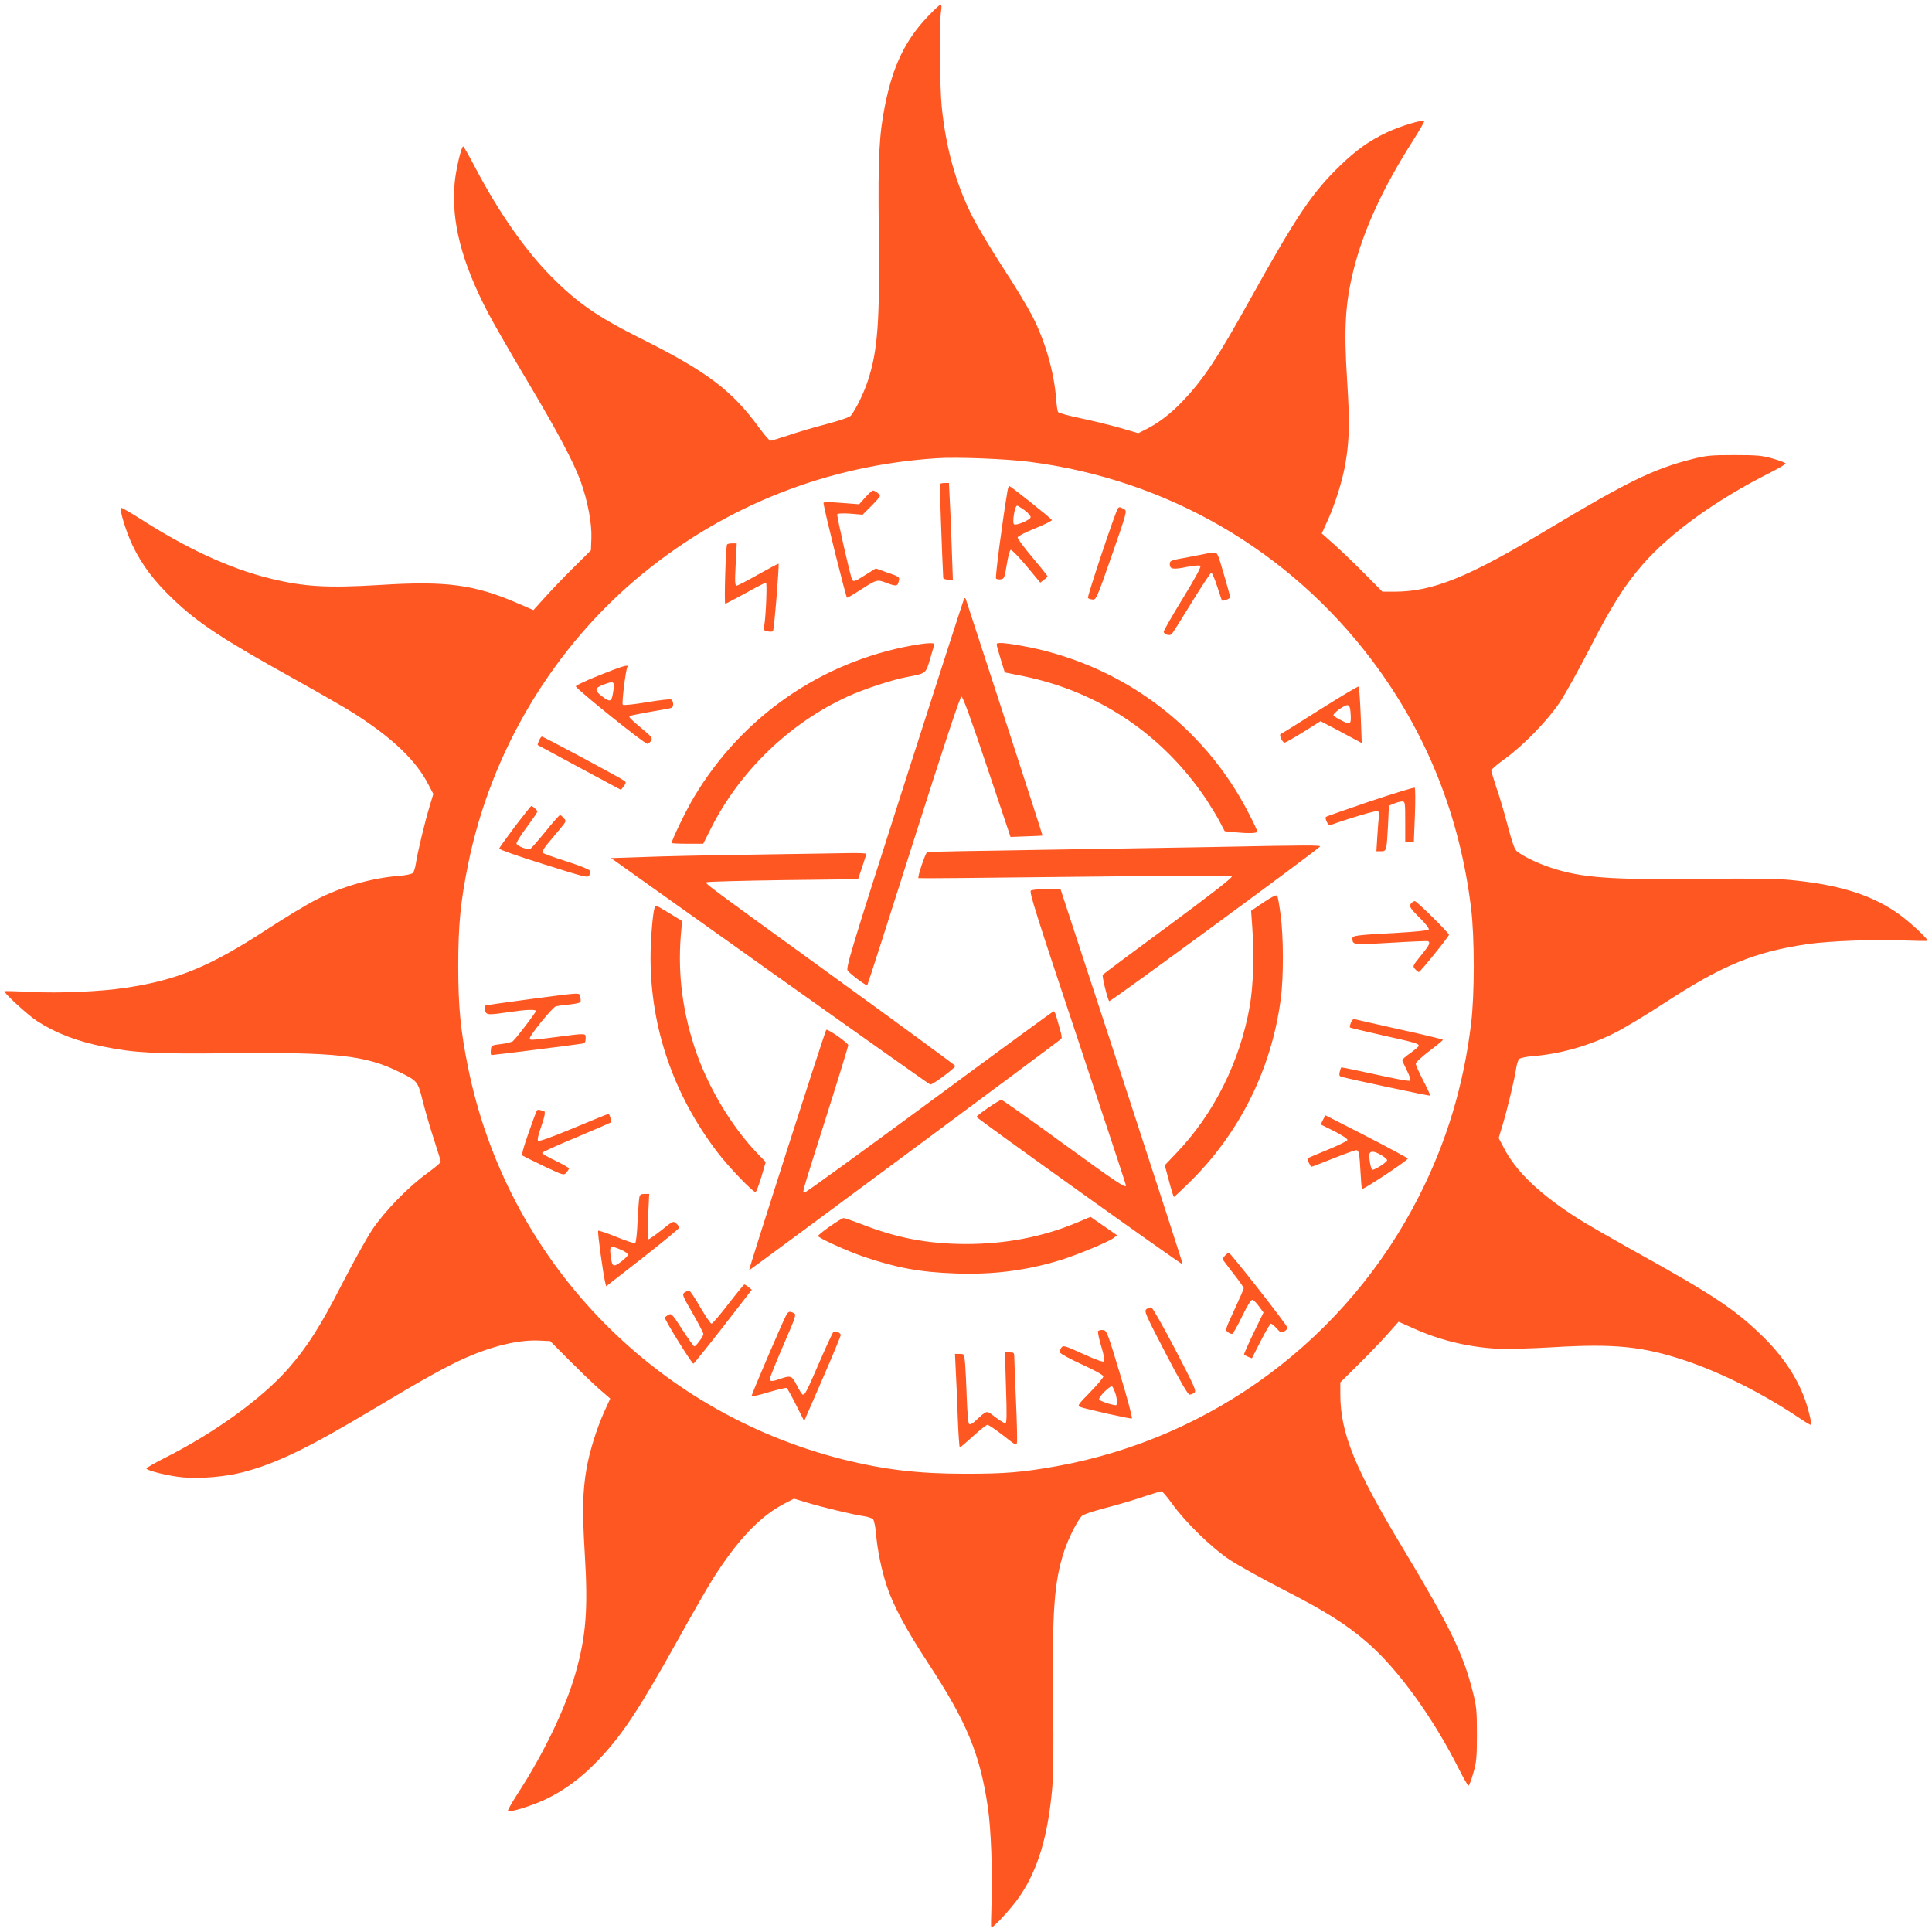 <?xml version="1.0" standalone="no"?>
<!DOCTYPE svg PUBLIC "-//W3C//DTD SVG 20010904//EN"
 "http://www.w3.org/TR/2001/REC-SVG-20010904/DTD/svg10.dtd">
<svg version="1.0" xmlns="http://www.w3.org/2000/svg"
 width="1280pt" height="1280pt" viewBox="0 0 1280 1280"
 preserveAspectRatio="xMidYMid meet">
<g transform="translate(0,1280) scale(0.1,-0.1)"
fill="#ff5722" stroke="none">
<path d="M6147 12691 c-148 -155 -230 -325 -282 -581 -41 -202 -48 -347 -43
-822 8 -620 -6 -810 -73 -1013 -27 -81 -75 -180 -111 -228 -8 -11 -67 -31
-163 -57 -82 -21 -197 -55 -254 -75 -58 -19 -110 -35 -117 -35 -6 0 -39 38
-73 84 -179 247 -345 373 -775 588 -297 148 -431 241 -606 418 -169 171 -344
421 -500 717 -41 79 -78 143 -81 143 -13 0 -50 -160 -57 -244 -23 -255 47
-523 220 -856 39 -74 154 -274 256 -445 204 -342 312 -545 360 -677 46 -129
74 -277 70 -374 l-3 -80 -116 -115 c-64 -63 -149 -152 -190 -198 l-75 -83
-104 45 c-286 124 -472 149 -905 122 -360 -22 -514 -13 -745 45 -261 65 -542
195 -854 395 -65 41 -121 73 -124 71 -12 -12 33 -159 77 -251 62 -129 143
-236 268 -355 167 -159 325 -263 791 -522 169 -94 350 -198 402 -231 261 -166
419 -317 501 -480 l30 -57 -25 -83 c-30 -98 -82 -313 -91 -380 -4 -26 -13 -54
-20 -61 -8 -7 -49 -16 -92 -19 -181 -14 -380 -71 -549 -158 -61 -31 -205 -118
-320 -193 -379 -248 -598 -339 -939 -390 -169 -26 -443 -37 -630 -28 -94 5
-172 7 -175 5 -9 -8 155 -159 216 -198 125 -81 264 -134 444 -170 201 -41 346
-48 819 -43 717 8 912 -13 1136 -124 122 -60 123 -61 156 -193 16 -64 49 -178
74 -254 25 -76 45 -142 45 -148 0 -6 -39 -39 -87 -74 -126 -90 -285 -254 -367
-376 -37 -56 -127 -218 -200 -360 -142 -278 -230 -416 -354 -558 -178 -203
-493 -430 -830 -599 -61 -31 -112 -61 -112 -65 0 -14 156 -52 243 -59 118 -10
278 4 392 33 227 59 435 160 870 420 333 200 484 283 612 340 183 80 358 121
490 113 l68 -3 125 -126 c69 -69 158 -155 199 -191 l74 -64 -41 -90 c-50 -112
-97 -263 -116 -374 -26 -152 -29 -274 -12 -560 23 -371 9 -549 -61 -795 -66
-232 -210 -532 -388 -806 -36 -56 -63 -104 -60 -107 12 -12 153 32 250 77 125
60 235 141 347 258 160 167 271 335 531 802 93 168 197 349 230 401 168 264
317 420 485 504 l52 27 83 -25 c98 -30 313 -82 380 -91 26 -4 54 -13 61 -20 7
-8 16 -50 20 -97 8 -101 36 -240 71 -345 43 -130 127 -287 275 -513 256 -390
343 -602 395 -955 21 -140 32 -447 24 -640 -3 -82 -4 -152 -2 -154 9 -11 140
132 192 210 118 176 183 391 212 709 8 84 10 269 6 560 -7 620 7 812 74 1015
28 82 77 182 113 228 9 12 67 32 162 57 82 21 196 55 253 75 58 19 110 35 116
35 6 0 38 -37 70 -82 90 -125 262 -292 382 -372 56 -37 218 -127 360 -200 274
-140 415 -229 554 -350 203 -177 434 -497 603 -833 31 -62 60 -113 65 -113 5
0 19 37 32 83 21 72 24 103 24 257 0 156 -3 186 -27 280 -64 254 -152 435
-465 955 -318 528 -413 762 -413 1018 l0 78 113 112 c63 62 150 152 194 201
l79 89 90 -40 c178 -81 356 -125 559 -139 50 -3 216 1 370 10 412 25 597 6
880 -88 241 -81 518 -220 767 -388 31 -21 60 -38 64 -38 9 0 -4 64 -28 140
-52 162 -155 318 -304 460 -178 171 -323 266 -834 550 -151 84 -318 180 -370
213 -261 166 -419 317 -501 480 l-30 57 25 83 c30 98 82 313 91 380 4 26 13
54 20 61 8 7 49 16 92 19 181 14 380 71 549 158 61 31 205 118 320 193 384
251 597 339 949 391 140 21 447 32 640 24 83 -3 152 -4 154 -2 11 9 -132 140
-210 192 -176 118 -391 183 -709 212 -84 8 -269 10 -560 6 -619 -7 -813 7
-1014 74 -89 29 -179 73 -224 107 -17 13 -31 52 -62 167 -21 83 -55 197 -75
254 -19 58 -35 110 -35 117 0 6 39 40 88 75 125 90 284 254 366 376 37 56 127
218 200 360 140 274 229 415 349 553 183 210 488 429 840 606 59 30 107 58
107 63 0 5 -37 19 -82 32 -73 21 -104 24 -258 24 -156 0 -186 -3 -280 -27
-254 -64 -433 -152 -955 -465 -528 -318 -762 -413 -1018 -413 l-78 0 -112 113
c-62 63 -152 150 -201 194 l-89 79 41 90 c50 112 97 263 116 374 26 152 29
274 11 550 -22 346 -12 509 41 725 67 272 197 553 399 869 41 65 73 121 71
124 -12 11 -157 -33 -245 -74 -117 -55 -203 -116 -309 -218 -188 -181 -290
-333 -595 -881 -221 -399 -313 -537 -450 -681 -77 -82 -160 -146 -244 -188
l-52 -26 -120 35 c-67 19 -184 48 -262 64 -78 16 -145 35 -149 41 -4 6 -10 46
-13 89 -14 179 -72 379 -157 546 -31 60 -118 205 -194 320 -75 116 -166 267
-202 337 -110 216 -177 456 -205 733 -13 128 -16 563 -4 633 4 25 3 42 -3 42
-5 0 -43 -35 -85 -79z m675 -2951 c910 -117 1718 -585 2268 -1315 361 -480
581 -1028 656 -1640 24 -192 24 -578 0 -770 -50 -409 -162 -779 -342 -1135
-476 -943 -1365 -1606 -2404 -1794 -229 -41 -342 -50 -605 -50 -312 0 -537 27
-810 95 -1262 318 -2227 1327 -2484 2597 -50 247 -65 400 -65 672 0 272 15
425 65 672 153 755 567 1445 1159 1929 555 453 1224 716 1945 763 133 9 465
-4 617 -24z"/>
<path d="M6227 9593 c-2 -6 15 -491 22 -620 1 -8 14 -13 32 -13 l32 0 -7 198
c-3 108 -9 252 -13 320 l-6 122 -28 0 c-15 0 -30 -3 -32 -7z"/>
<path d="M6675 9548 c-33 -194 -83 -574 -76 -581 5 -5 19 -7 32 -5 22 3 25 11
39 97 8 52 20 96 26 98 7 2 53 -46 104 -106 l92 -111 23 18 c14 9 25 20 25 24
0 3 -45 60 -100 125 -55 65 -99 125 -98 133 2 8 52 34 117 60 62 25 112 50
110 55 -4 10 -273 225 -283 225 -3 0 -8 -15 -11 -32z m114 -129 c23 -17 41
-38 39 -46 -3 -18 -94 -56 -109 -47 -15 9 4 124 20 124 4 0 26 -14 50 -31z"/>
<path d="M5733 9505 l-41 -46 -89 7 c-128 10 -148 10 -147 -1 6 -49 149 -625
156 -625 4 0 39 20 76 44 122 78 122 78 181 56 67 -26 78 -25 85 7 8 31 8 31
-82 62 l-70 25 -67 -42 c-68 -43 -80 -48 -89 -34 -11 19 -104 427 -99 435 3 6
40 7 87 4 l81 -7 57 57 c32 32 58 62 58 67 0 11 -31 35 -46 36 -6 0 -29 -20
-51 -45z"/>
<path d="M7406 9431 c-19 -29 -205 -586 -198 -593 4 -4 18 -9 31 -10 23 -3 29
11 127 292 102 293 102 295 81 307 -27 15 -34 16 -41 4z"/>
<path d="M4817 9192 c-9 -13 -20 -392 -12 -392 4 0 64 32 134 70 70 39 131 70
136 70 8 0 0 -212 -11 -281 -6 -34 -4 -37 22 -42 16 -3 32 -2 35 1 8 8 43 441
37 447 -2 2 -62 -30 -133 -70 -72 -41 -136 -74 -144 -75 -12 0 -13 23 -7 140
l7 140 -30 0 c-16 0 -32 -3 -34 -8z"/>
<path d="M8005 9135 c-5 -2 -65 -13 -132 -26 -117 -21 -123 -23 -123 -46 0
-34 21 -38 113 -19 50 10 85 12 90 7 6 -6 -38 -88 -117 -216 -69 -113 -126
-212 -126 -220 0 -18 39 -30 53 -16 6 6 65 100 132 209 66 108 125 197 130
197 6 0 23 -40 39 -90 16 -49 30 -91 31 -93 6 -7 55 11 55 21 0 6 -19 76 -42
154 -40 137 -42 143 -67 142 -14 0 -30 -2 -36 -4z"/>
<path d="M6388 8834 c-4 -5 -182 -558 -397 -1229 -362 -1131 -389 -1221 -374
-1237 28 -31 123 -101 129 -95 3 3 142 435 308 959 204 642 307 953 316 953 9
0 67 -159 169 -465 l156 -465 105 4 c58 2 106 4 107 5 2 2 -436 1348 -508
1566 -3 8 -8 10 -11 4z"/>
<path d="M6045 8524 c-605 -109 -1129 -472 -1446 -1003 -51 -84 -149 -287
-149 -306 0 -3 47 -5 104 -5 l105 0 50 99 c190 380 521 700 906 876 112 51
294 111 395 130 127 24 123 21 153 122 15 50 27 93 27 96 0 10 -57 7 -145 -9z"/>
<path d="M6606 8516 c3 -13 16 -56 28 -97 l23 -74 124 -25 c502 -103 925 -389
1212 -818 30 -46 70 -111 88 -146 l33 -63 65 -7 c98 -9 151 -7 151 5 0 6 -25
60 -56 119 -301 590 -861 1000 -1519 1114 -49 9 -105 16 -123 16 -29 0 -32 -2
-26 -24z"/>
<path d="M3970 8326 c-85 -34 -155 -67 -155 -73 0 -16 458 -384 474 -381 8 2
19 11 25 21 9 16 4 25 -38 60 -96 81 -111 95 -105 102 6 5 54 15 257 50 26 5
32 11 32 31 0 13 -7 27 -15 30 -8 3 -81 -5 -162 -19 -85 -14 -152 -21 -157
-16 -8 7 19 230 31 252 10 17 -40 2 -187 -57z m95 -93 c-12 -86 -19 -90 -78
-45 -48 36 -47 54 6 74 72 28 79 25 72 -29z"/>
<path d="M8745 8099 c-137 -87 -254 -160 -260 -162 -13 -5 11 -57 26 -57 6 0
62 32 125 71 l113 71 137 -72 136 -73 -7 184 c-4 101 -10 187 -14 190 -3 4
-118 -65 -256 -152z m203 -23 c5 -76 0 -81 -57 -51 -27 13 -52 29 -56 34 -8
13 74 73 94 69 11 -2 17 -17 19 -52z"/>
<path d="M3571 7894 c-6 -15 -10 -28 -9 -30 2 -1 127 -69 278 -150 l274 -147
18 23 c15 19 17 26 6 36 -14 13 -537 294 -548 294 -4 0 -12 -12 -19 -26z"/>
<path d="M9077 7491 c-158 -54 -290 -100 -292 -103 -10 -10 15 -60 28 -55 114
42 301 98 313 93 11 -4 14 -15 10 -38 -3 -18 -8 -77 -11 -130 l-6 -98 30 0
c37 0 38 2 47 173 l6 129 34 14 c18 8 43 14 54 14 19 0 20 -6 20 -135 l0 -135
28 0 29 0 7 177 c4 97 3 180 -1 184 -4 4 -137 -37 -296 -90z"/>
<path d="M3412 7325 c-56 -75 -103 -141 -105 -147 -1 -6 125 -51 293 -103 275
-87 296 -92 304 -75 5 11 6 25 3 32 -2 8 -73 35 -156 62 -83 26 -153 52 -157
57 -3 6 12 33 35 60 23 27 60 71 83 99 40 49 41 50 23 70 -10 11 -21 20 -25
20 -4 0 -48 -49 -96 -109 -49 -60 -94 -112 -101 -115 -19 -8 -88 19 -91 35 -1
8 29 57 68 109 38 51 70 98 70 103 0 9 -29 36 -40 37 -3 0 -51 -61 -108 -135z"/>
<path d="M8070 7189 c-212 -4 -729 -12 -1150 -19 -421 -6 -770 -13 -777 -15
-11 -4 -66 -166 -58 -173 2 -2 468 2 1035 9 686 8 1034 9 1041 2 6 -6 -134
-116 -420 -327 -237 -174 -432 -320 -435 -324 -6 -10 32 -164 43 -175 7 -6
1349 979 1396 1024 10 10 -77 10 -675 -2z"/>
<path d="M4995 7138 c-286 -4 -616 -11 -733 -16 l-214 -7 1051 -748 c579 -411
1057 -750 1064 -752 12 -5 167 110 166 123 0 4 -360 268 -799 586 -889 644
-858 621 -848 631 4 4 231 10 505 14 l498 6 27 80 c15 44 27 83 27 88 1 4 -50
6 -111 5 -62 -1 -347 -5 -633 -10z"/>
<path d="M6830 6900 c-13 -8 35 -158 308 -977 177 -533 322 -972 322 -977 0
-21 -59 18 -425 284 -214 156 -394 283 -400 283 -16 0 -165 -102 -165 -113 0
-9 1361 -982 1366 -977 2 1 -180 562 -403 1245 l-407 1242 -90 0 c-50 0 -98
-5 -106 -10z"/>
<path d="M8372 6822 l-83 -56 8 -115 c13 -181 6 -382 -16 -511 -63 -368 -238
-720 -488 -980 l-76 -80 28 -105 c15 -58 30 -105 33 -105 2 0 47 42 99 93 333
325 547 752 608 1216 20 143 19 422 -1 563 -8 62 -18 117 -22 124 -5 7 -35 -7
-90 -44z"/>
<path d="M9352 6818 c-20 -20 -15 -30 55 -100 43 -43 64 -71 58 -77 -6 -6 -98
-15 -205 -21 -275 -15 -300 -18 -300 -38 1 -43 4 -43 255 -28 131 8 242 13
247 10 16 -10 8 -26 -48 -95 -55 -68 -56 -70 -39 -89 10 -11 21 -20 25 -20 10
0 200 236 200 247 0 12 -214 223 -226 223 -5 0 -15 -5 -22 -12z"/>
<path d="M4336 6783 c-12 -38 -26 -213 -26 -328 0 -463 152 -906 440 -1285 77
-102 244 -275 256 -267 6 3 23 49 39 102 l28 96 -50 52 c-178 183 -339 455
-422 710 -86 265 -114 519 -86 788 l5 46 -84 52 c-46 28 -86 51 -89 51 -3 0
-8 -8 -11 -17z"/>
<path d="M3507 6180 c-159 -21 -291 -40 -294 -43 -3 -4 -3 -18 1 -32 8 -30 18
-31 161 -10 115 17 175 19 175 6 0 -10 -131 -181 -152 -199 -8 -6 -43 -15 -78
-19 -64 -8 -65 -8 -68 -40 -2 -18 0 -33 4 -33 15 0 579 71 602 76 17 3 22 11
22 34 0 36 10 36 -190 10 -181 -23 -180 -23 -180 -9 0 21 152 207 173 212 12
3 52 9 90 12 37 4 70 11 72 16 3 4 3 20 -1 34 -8 30 23 32 -337 -15z"/>
<path d="M6160 5500 c-448 -330 -820 -600 -828 -600 -18 0 -29 -39 143 504 80
252 145 464 145 471 0 15 -137 111 -146 102 -8 -7 -515 -1589 -511 -1593 2 -3
2051 1517 2069 1534 4 4 1 30 -8 57 -8 28 -19 67 -25 88 -5 20 -13 37 -18 37
-5 0 -374 -270 -821 -600z"/>
<path d="M8950 6024 c-6 -15 -9 -29 -6 -31 2 -3 101 -26 219 -53 212 -47 237
-54 237 -69 0 -4 -25 -25 -55 -47 -30 -21 -55 -43 -55 -47 0 -4 14 -35 31 -69
17 -33 27 -64 22 -68 -4 -5 -108 14 -231 42 -123 27 -225 48 -226 46 -2 -1 -6
-15 -10 -30 -5 -20 -2 -28 11 -32 62 -17 584 -128 588 -125 2 3 -18 47 -45 99
-27 52 -50 103 -50 112 0 10 38 45 90 85 49 37 90 71 90 74 0 3 -127 34 -282
68 -156 35 -291 65 -300 68 -13 3 -21 -4 -28 -23z"/>
<path d="M3556 5442 c-3 -5 -28 -73 -55 -150 -36 -103 -47 -144 -38 -149 7 -4
71 -36 142 -70 129 -61 130 -61 148 -41 9 11 17 23 17 27 0 4 -41 27 -90 51
-50 23 -89 47 -88 52 2 6 104 52 227 103 123 52 225 96 227 98 7 7 -7 57 -15
57 -4 0 -108 -42 -232 -94 -141 -59 -228 -90 -234 -84 -6 6 0 36 18 86 28 81
33 112 18 112 -5 0 -16 3 -24 6 -8 3 -18 1 -21 -4z"/>
<path d="M8765 5381 l-15 -31 91 -45 c52 -27 89 -51 86 -58 -2 -7 -61 -36
-132 -65 -71 -29 -130 -54 -132 -56 -5 -5 19 -56 26 -56 4 0 68 25 144 55 75
30 144 55 152 55 18 0 22 -20 29 -149 3 -57 7 -106 10 -108 7 -7 306 191 303
201 -2 5 -125 71 -274 148 l-272 139 -16 -30z m385 -233 c22 -13 40 -28 40
-35 0 -12 -78 -63 -97 -63 -12 0 -27 95 -18 110 10 16 33 12 75 -12z"/>
<path d="M4236 4868 c-3 -13 -8 -85 -12 -161 -3 -75 -10 -140 -16 -143 -5 -3
-61 15 -124 41 -64 26 -118 44 -121 41 -6 -5 32 -282 46 -340 l7 -28 241 188
c133 104 242 194 243 200 0 6 -9 19 -20 29 -19 17 -22 16 -96 -44 -42 -33 -81
-61 -87 -61 -6 0 -7 51 -3 150 l7 150 -30 0 c-24 0 -32 -5 -35 -22z m-122
-348 c25 -10 46 -25 46 -33 0 -7 -21 -28 -46 -47 -52 -37 -58 -34 -68 37 -9
70 -3 74 68 43z"/>
<path d="M7130 4698 c-224 -93 -466 -140 -731 -140 -252 1 -456 39 -695 133
-55 21 -107 39 -115 39 -17 -1 -169 -107 -169 -119 0 -12 192 -100 302 -137
217 -74 375 -103 609 -111 248 -9 467 19 693 88 113 35 320 121 354 147 l23
18 -88 61 -88 61 -95 -40z"/>
<path d="M8117 4482 c-10 -10 -17 -21 -17 -24 0 -2 32 -45 70 -94 39 -49 70
-93 70 -99 0 -5 -28 -70 -62 -143 -60 -130 -62 -134 -43 -148 10 -8 24 -13 30
-11 5 2 34 53 64 115 36 74 60 112 69 110 8 -2 27 -21 43 -43 l30 -41 -67
-138 c-36 -75 -64 -139 -62 -140 10 -9 50 -27 53 -24 1 2 28 54 59 116 31 61
61 112 66 112 6 0 23 -14 38 -31 25 -28 31 -30 50 -20 12 6 22 17 22 24 0 15
-377 497 -389 497 -4 0 -15 -8 -24 -18z"/>
<path d="M4825 4160 c-55 -72 -105 -130 -111 -130 -6 0 -40 50 -75 110 -35 61
-68 110 -74 110 -6 0 -19 -6 -30 -13 -17 -13 -14 -21 54 -138 39 -68 71 -130
71 -137 0 -16 -49 -82 -60 -82 -4 0 -40 50 -79 110 -63 99 -73 110 -90 100
-11 -5 -23 -14 -26 -20 -5 -9 178 -305 189 -305 3 0 92 110 197 245 l190 245
-21 17 c-12 10 -25 18 -29 18 -3 -1 -51 -59 -106 -130z"/>
<path d="M7596 4127 c-17 -13 -10 -30 125 -290 94 -181 149 -277 160 -277 8 0
23 6 32 13 15 11 2 39 -127 287 -79 151 -150 276 -158 278 -7 1 -22 -4 -32
-11z"/>
<path d="M5207 4083 c-30 -59 -227 -519 -227 -530 0 -7 43 2 112 23 61 18 115
31 120 28 5 -3 33 -54 62 -112 l54 -107 15 35 c9 19 63 145 121 278 58 134
106 250 106 257 0 15 -35 30 -48 21 -5 -3 -46 -92 -92 -198 -85 -197 -96 -218
-111 -218 -5 0 -22 27 -39 60 -33 66 -41 69 -110 45 -53 -19 -70 -19 -70 -1 0
8 40 107 89 221 83 191 88 206 71 215 -29 15 -38 12 -53 -17z"/>
<path d="M7275 3981 c-3 -6 6 -51 21 -101 17 -55 24 -94 18 -100 -6 -6 -60 14
-139 50 -120 55 -131 58 -143 42 -7 -9 -11 -23 -10 -32 2 -8 65 -43 146 -80
87 -40 142 -70 142 -79 0 -8 -39 -55 -87 -104 -79 -80 -86 -91 -68 -98 31 -13
335 -81 344 -77 5 2 -30 134 -78 293 -84 278 -88 290 -113 293 -14 2 -29 -2
-33 -7z m114 -410 c13 -39 15 -81 4 -81 -28 1 -107 28 -111 38 -5 17 77 98 87
86 5 -5 13 -24 20 -43z"/>
<path d="M6665 3605 c6 -176 5 -235 -4 -235 -7 0 -37 19 -67 41 -61 47 -51 49
-132 -25 -20 -19 -36 -26 -42 -20 -5 5 -12 83 -15 174 -3 91 -8 193 -11 228
-6 61 -6 62 -36 62 l-31 0 6 -127 c4 -71 10 -210 13 -310 4 -101 10 -183 13
-183 3 0 43 34 88 75 45 41 88 75 95 75 8 0 55 -32 104 -70 89 -70 89 -70 92
-43 2 15 -1 139 -7 275 -6 136 -11 263 -11 283 0 33 -2 35 -31 35 l-31 0 7
-235z"/>
</g>
</svg>

